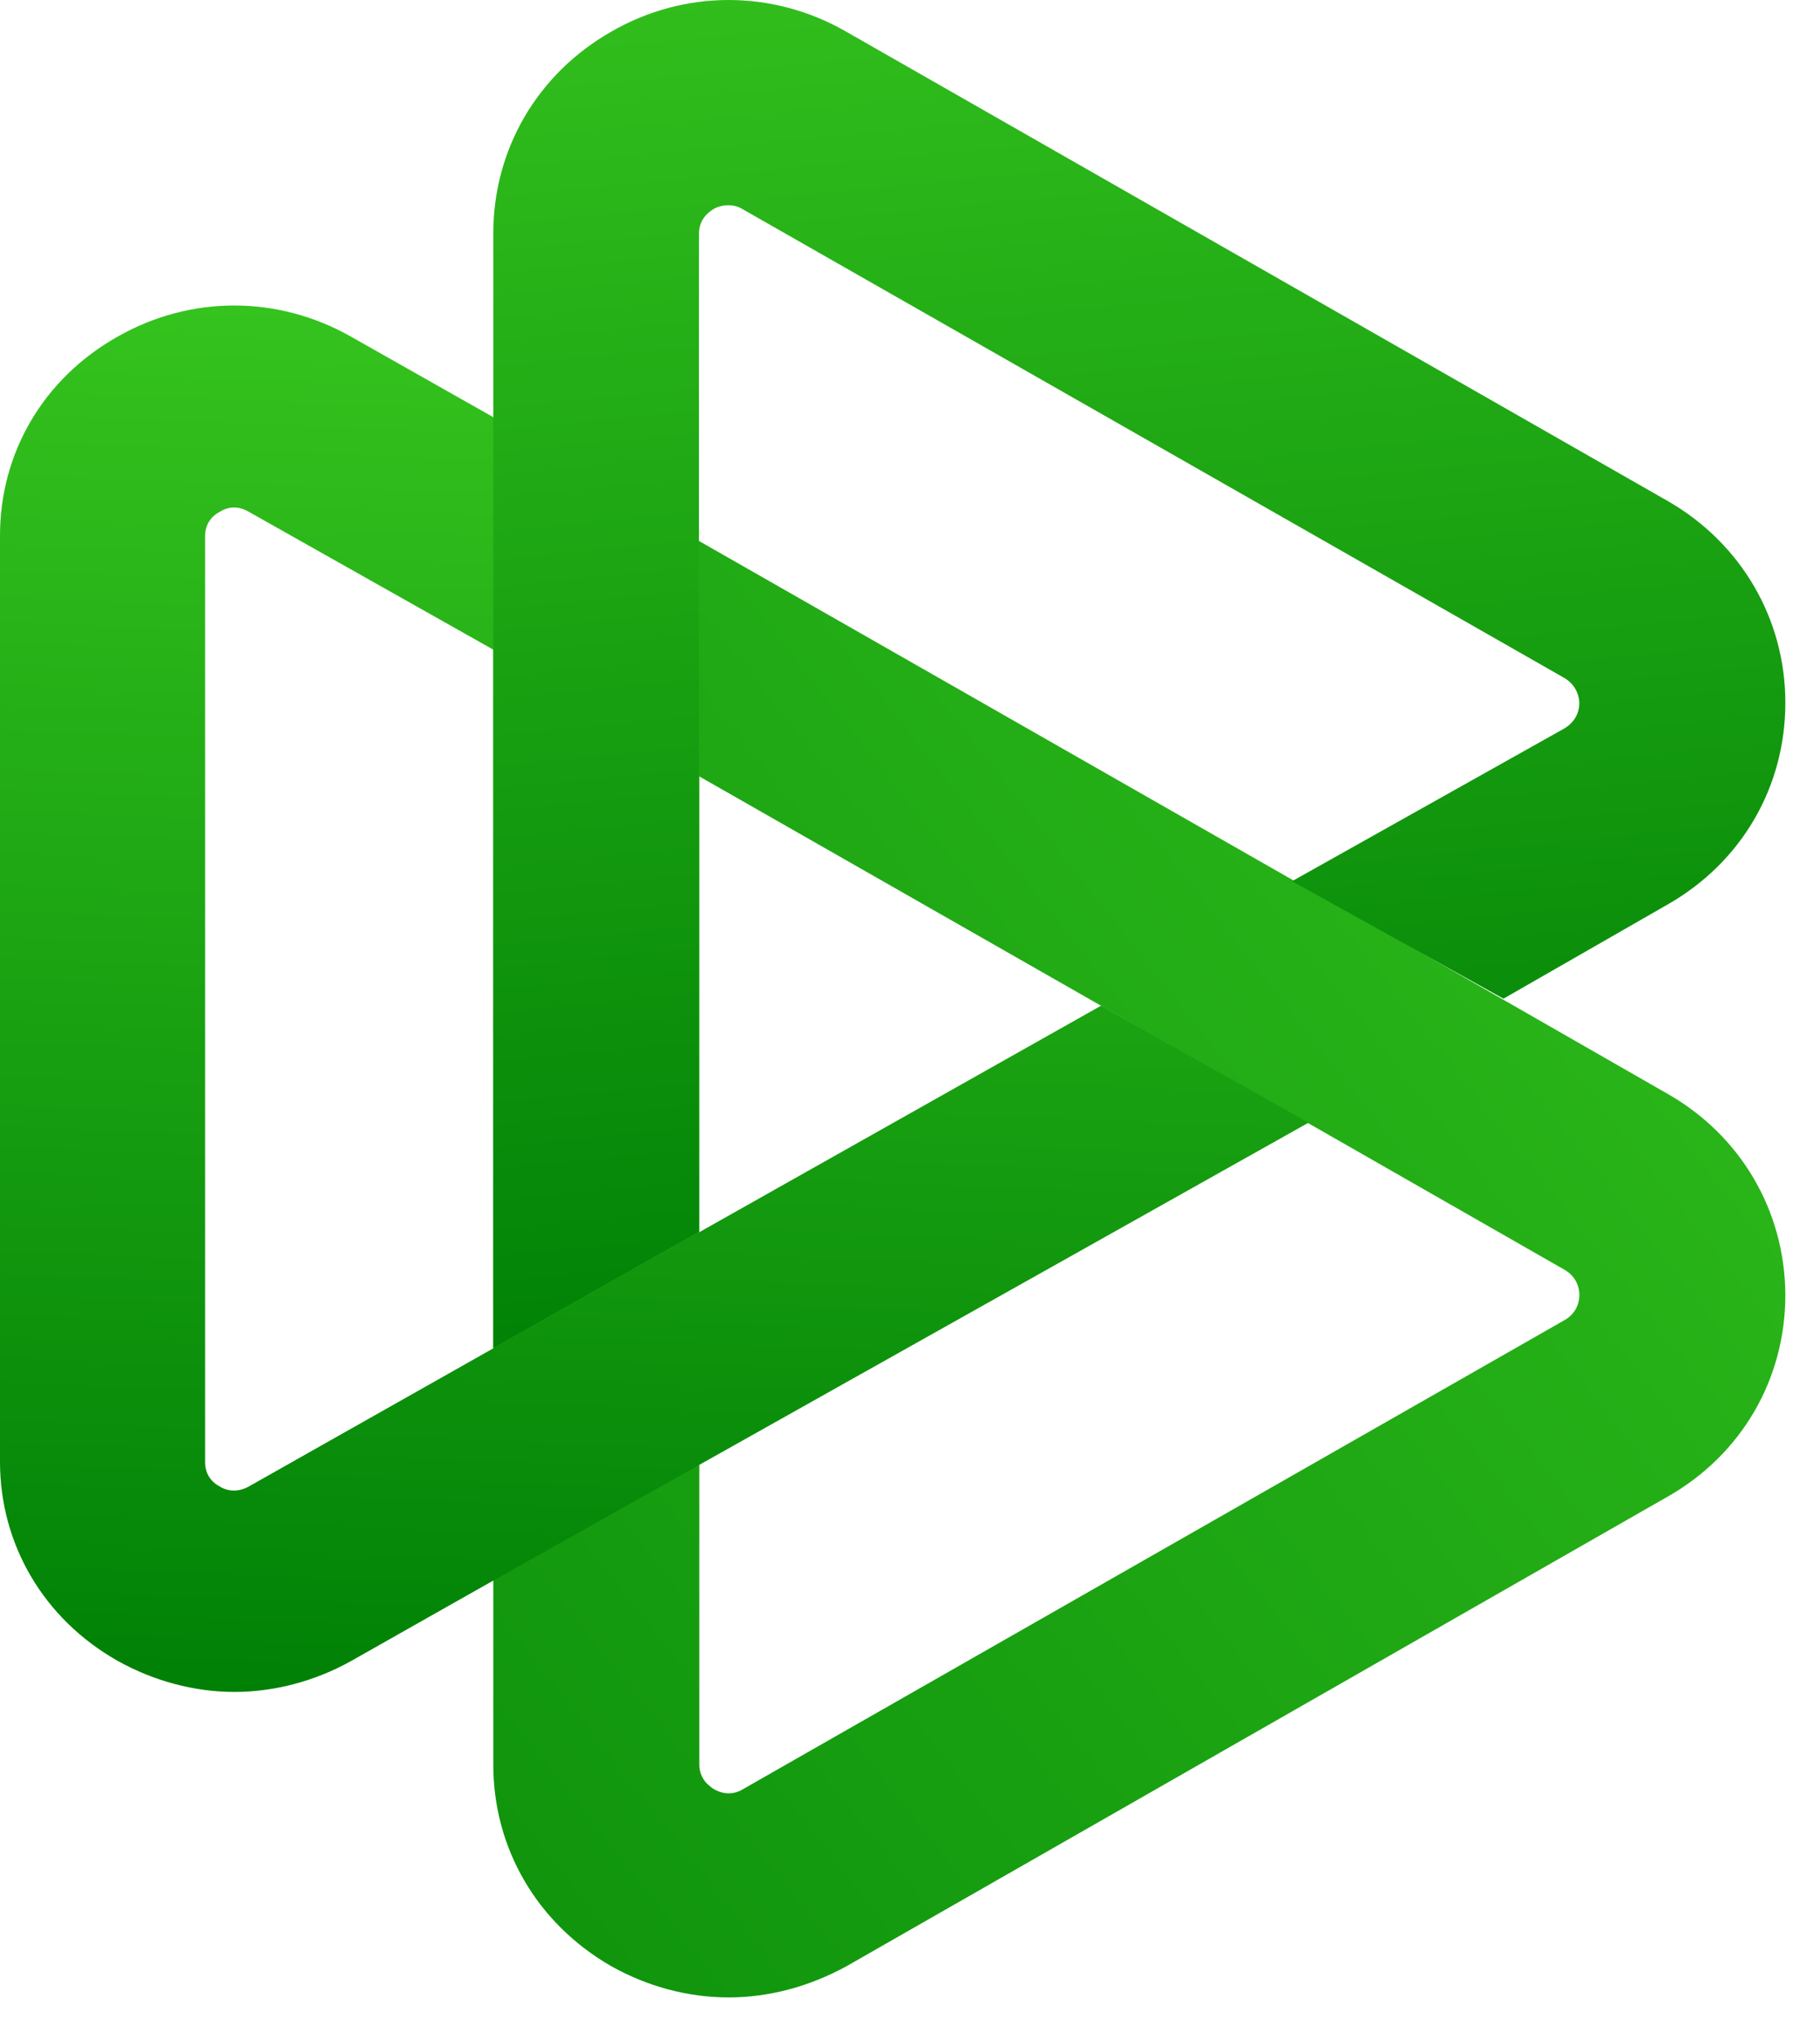 <svg width="25" height="28" viewBox="0 0 25 28" fill="none" xmlns="http://www.w3.org/2000/svg">
    <path
        d="M22.905 15.02L20.87 13.854L18.046 12.24L18.04 12.246L9.6 7.428V7.416L6.776 5.809V24.232C6.776 25.38 7.375 26.413 8.396 27C8.891 27.278 9.447 27.429 10.009 27.429C10.566 27.429 11.122 27.278 11.629 27L22.911 20.55C23.919 19.976 24.524 18.943 24.524 17.782C24.518 16.628 23.913 15.594 22.905 15.02ZM21.493 18.127L10.205 24.57C10.034 24.673 9.881 24.612 9.808 24.57C9.753 24.534 9.606 24.437 9.606 24.232V10.662L15.21 13.86L18.046 15.467L21.493 17.438C21.67 17.541 21.695 17.71 21.695 17.782C21.695 17.867 21.664 18.03 21.493 18.127Z"
        fill="url(#paint0_linear)" />
    <path
        d="M17.974 15.417L6.857 21.659L5.896 22.202L4.831 22.805C4.332 23.085 3.772 23.234 3.219 23.234C2.671 23.234 2.111 23.085 1.612 22.805C0.602 22.232 0 21.211 0 20.072V7.357C0 6.218 0.596 5.198 1.612 4.625C2.616 4.052 3.815 4.052 4.825 4.625L6.861 5.777V8.969L3.419 7.029C3.279 6.946 3.14 6.952 3.018 7.029C2.957 7.059 2.817 7.155 2.817 7.363V20.078C2.817 20.287 2.957 20.382 3.018 20.412C3.067 20.448 3.231 20.519 3.419 20.412L5.89 19.016L6.851 18.473L15.125 13.81L17.974 15.417Z"
        fill="url(#paint1_linear)" />
    <path
        d="M24.524 9.65C24.524 10.805 23.925 11.839 22.91 12.419L20.652 13.714L17.748 12.101L21.492 10.001C21.663 9.898 21.694 9.741 21.694 9.656C21.694 9.59 21.669 9.42 21.492 9.312L10.2 2.872C10.035 2.769 9.845 2.842 9.809 2.866C9.748 2.902 9.601 2.999 9.601 3.211V16.914L6.776 18.51V3.205C6.776 2.056 7.376 1.016 8.396 0.435C9.399 -0.145 10.616 -0.145 11.624 0.435L22.91 6.881C23.919 7.461 24.524 8.501 24.524 9.65Z"
        fill="url(#paint2_linear)" />
    <defs>
        <linearGradient id="paint0_linear" x1="26.296" y1="4.377" x2="-5.393" y2="29.332"
            gradientUnits="userSpaceOnUse">
            <stop stop-color="#35C31E" />
            <stop offset="1" stop-color="#008106" />
        </linearGradient>
        <linearGradient id="paint1_linear" x1="9.33" y1="4.441" x2="8.565" y2="23.451"
            gradientUnits="userSpaceOnUse">
            <stop stop-color="#35C31E" />
            <stop offset="1" stop-color="#008106" />
        </linearGradient>
        <linearGradient id="paint2_linear" x1="14.069" y1="-2.02" x2="16.017" y2="18.077"
            gradientUnits="userSpaceOnUse">
            <stop stop-color="#35C31E" />
            <stop offset="1" stop-color="#008106" />
        </linearGradient>
    </defs>
</svg>
